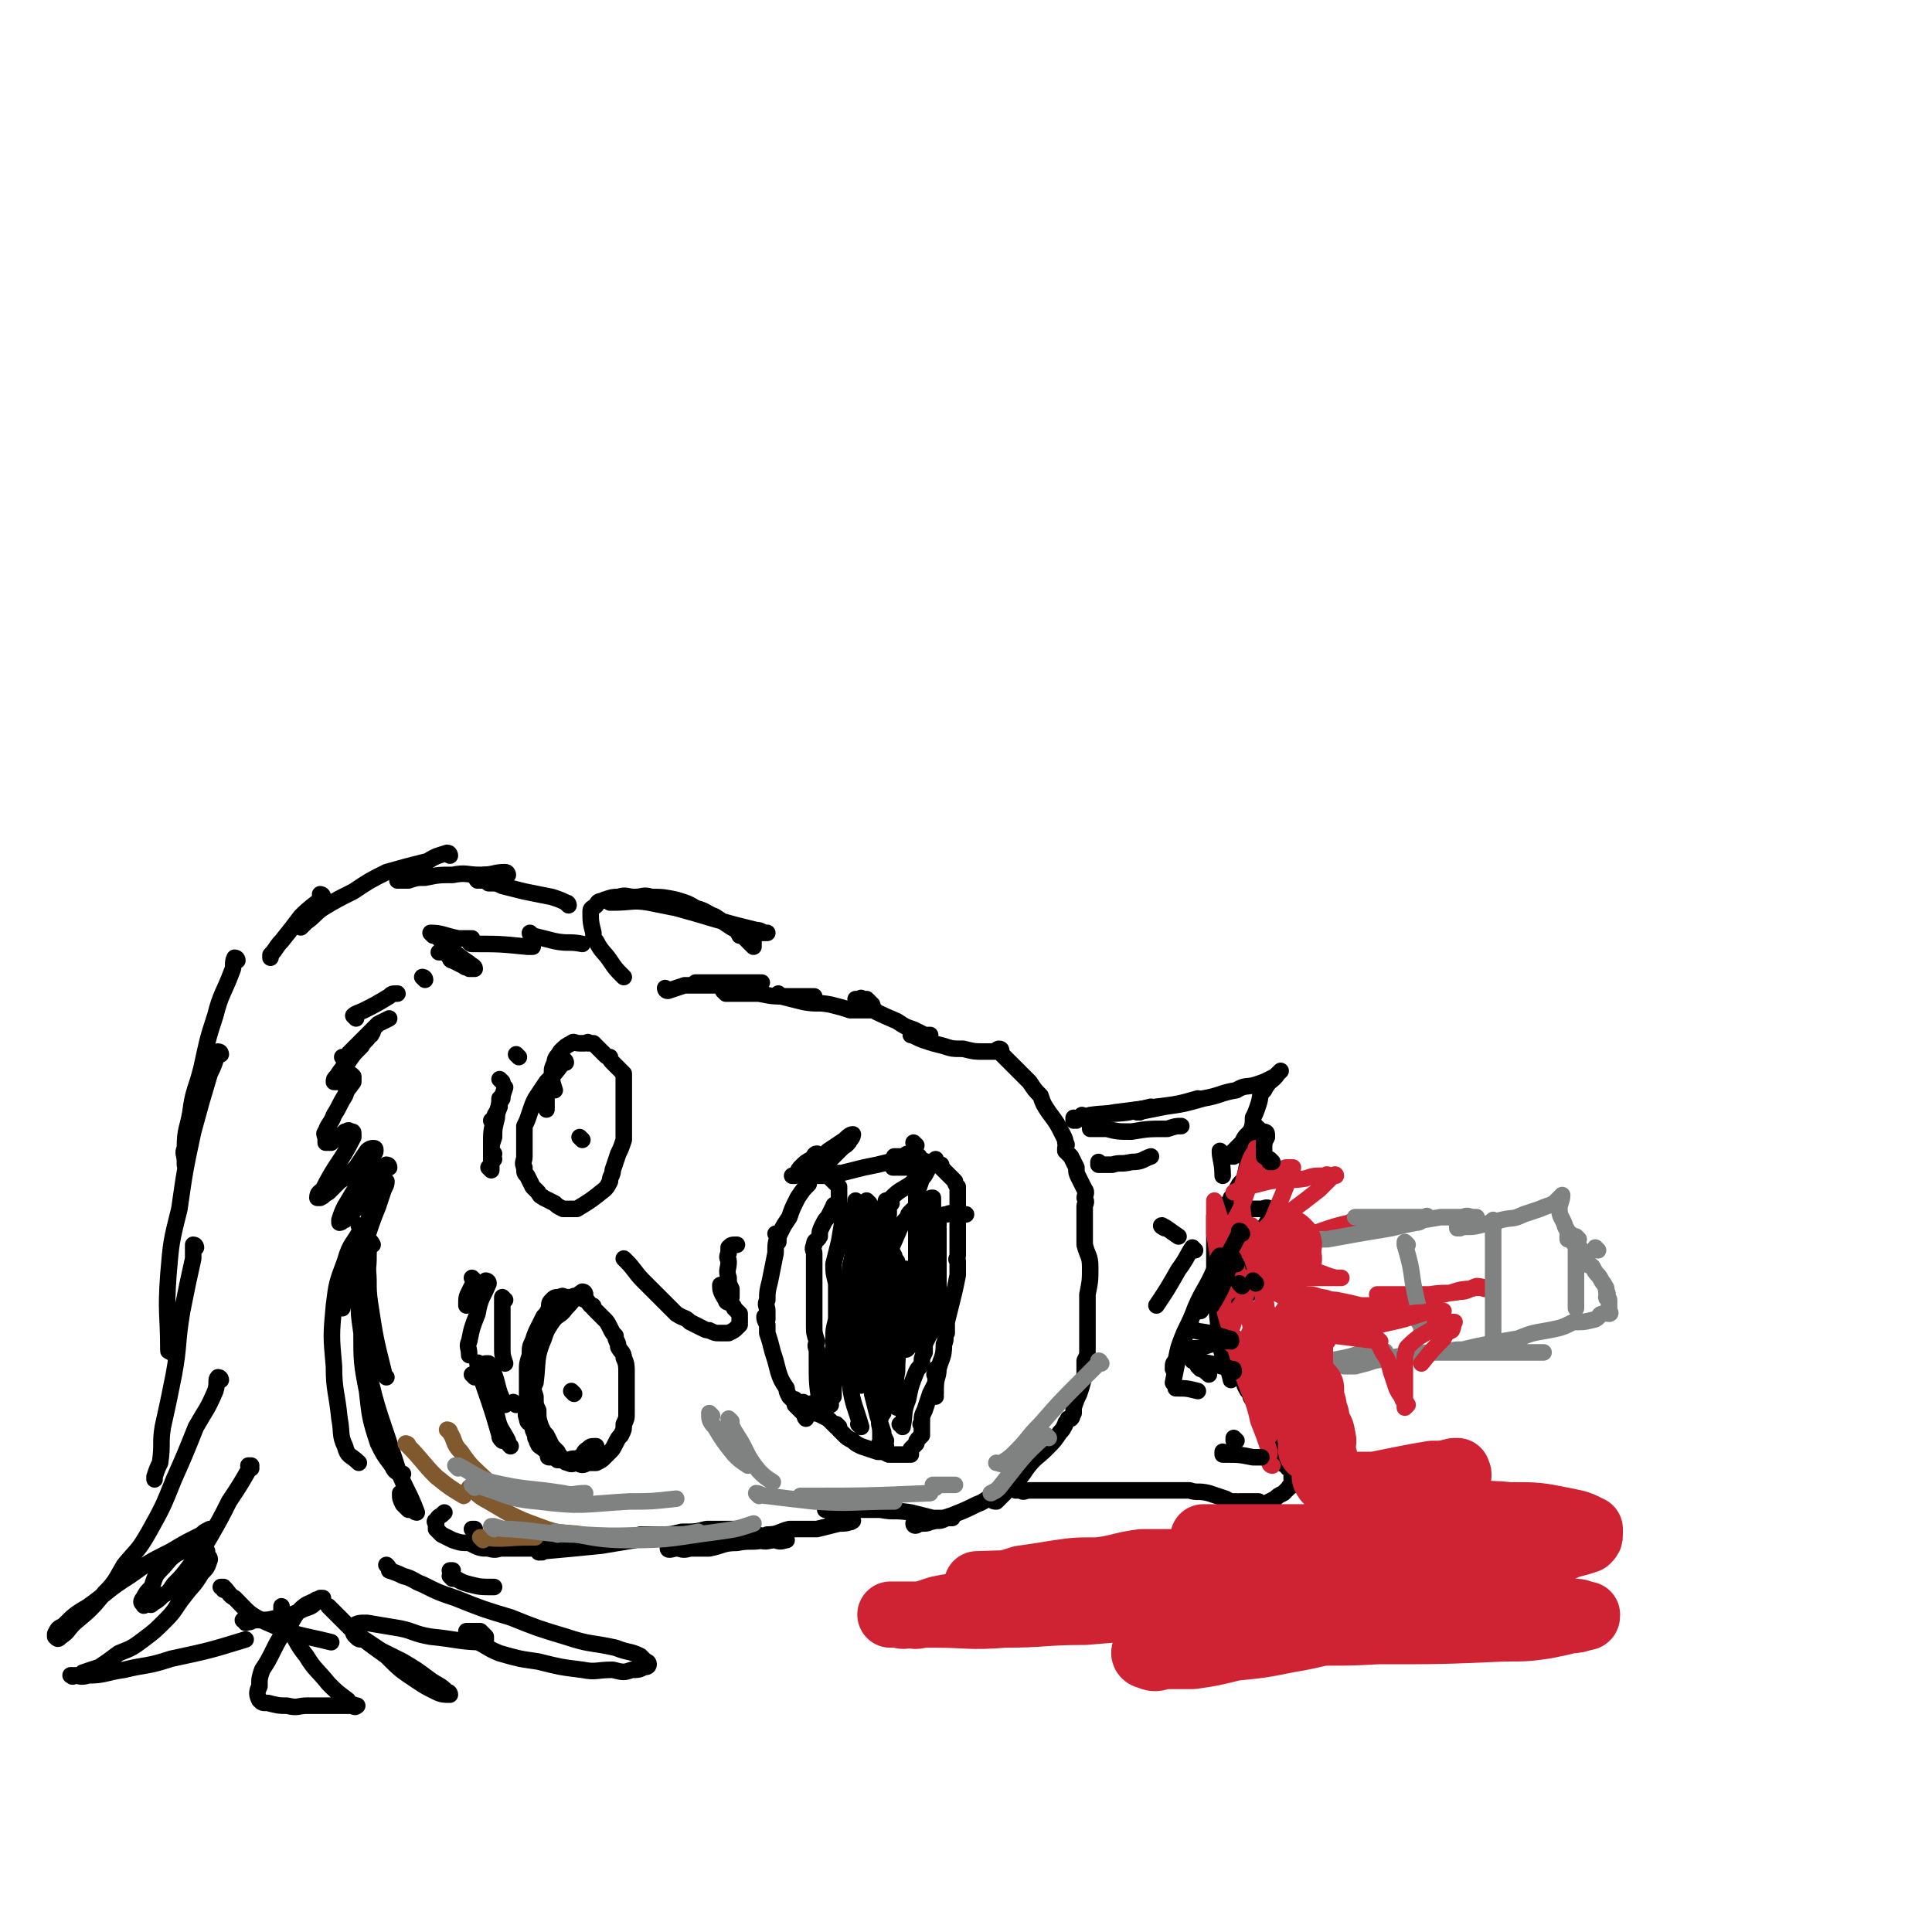 <svg viewBox='0 0 700 700' version='1.1' xmlns='http://www.w3.org/2000/svg' xmlns:xlink='http://www.w3.org/1999/xlink'><g fill='none' stroke='rgb(0,0,0)' stroke-width='6' stroke-linecap='round' stroke-linejoin='round'><path d='M172,464c0,0 -1,-1 -1,-1 0,0 0,0 1,1 0,0 0,0 0,0 -1,2 -1,2 -2,4 -1,2 -1,2 -1,5 '/><path d='M177,465c0,0 -1,-1 -1,-1 0,0 1,0 1,1 -2,5 -3,5 -4,11 -2,5 -2,5 -3,10 -1,2 0,2 0,5 '/><path d='M172,499c0,0 -1,-1 -1,-1 '/><path d='M177,495c0,0 -1,-1 -1,-1 0,1 0,2 1,5 '/><path d='M183,471c0,0 -1,-1 -1,-1 0,2 0,3 0,6 0,6 0,6 0,12 0,3 0,3 1,6 '/><path d='M178,501c0,0 -1,-2 -1,-1 1,5 1,7 3,13 1,5 2,5 4,9 0,1 0,1 1,2 '/><path d='M174,495c0,0 -1,-2 -1,-1 1,5 2,7 4,13 2,6 2,6 4,13 0,1 0,1 1,2 '/><path d='M178,495c0,0 -1,-1 -1,-1 1,2 2,3 3,7 1,4 1,4 3,8 '/><path d='M187,509c0,0 -1,-1 -1,-1 0,0 0,0 1,1 '/><path d='M178,424c0,0 -1,-1 -1,-1 0,0 1,1 1,1 0,-3 0,-3 0,-6 '/><path d='M179,420c0,0 -1,0 -1,-1 0,-2 0,-2 0,-4 0,-5 0,-5 1,-9 0,-3 1,-2 2,-5 '/><path d='M179,418c0,0 -1,0 -1,-1 0,-2 0,-2 1,-5 0,-3 0,-3 1,-7 0,-3 1,-3 1,-7 1,0 1,0 1,0 '/><path d='M179,407c0,0 -1,-1 -1,-1 0,0 1,1 1,1 1,-3 1,-4 2,-7 1,-3 1,-3 2,-6 '/><path d='M182,392c0,0 -1,-1 -1,-1 0,0 0,0 1,1 0,0 0,0 0,0 '/><path d='M188,383c0,0 -1,-1 -1,-1 0,0 0,0 1,1 0,0 0,0 0,0 '/><path d='M202,387c0,0 -1,-1 -1,-1 -1,1 0,2 -1,4 -1,2 -1,2 -2,5 0,3 0,3 0,5 0,1 0,1 0,2 '/><path d='M205,385c0,0 -1,-1 -1,-1 0,0 0,0 1,1 0,0 0,0 0,0 0,0 0,-1 -1,-1 0,0 0,1 0,1 -3,4 -3,4 -6,7 -2,3 -2,3 -4,6 -1,2 -1,2 -2,5 -1,3 -1,3 -2,5 0,3 0,3 0,6 0,2 0,2 0,5 0,2 -1,2 0,4 0,2 0,2 1,3 1,2 1,2 2,4 1,1 1,1 2,2 1,2 1,1 2,2 2,1 2,1 4,2 1,1 1,1 3,2 2,0 3,0 5,0 5,-3 5,-3 10,-7 1,-1 1,-1 2,-3 0,-2 1,-2 1,-4 1,-3 1,-3 2,-6 1,-2 1,-2 2,-5 0,-2 0,-2 0,-3 0,-2 0,-2 0,-5 0,-2 0,-2 0,-5 0,-2 0,-2 0,-5 0,-2 0,-2 0,-3 0,-2 0,-2 0,-3 -1,-1 -1,-1 -2,-2 -1,-1 -1,-1 -2,-2 -1,-1 -1,-1 -1,-2 -1,0 -1,0 -2,-1 -1,-1 -1,-1 -2,-2 -1,-1 -1,-1 -2,-2 0,0 -1,0 -2,0 0,-1 0,0 -1,0 -1,0 -1,0 -2,0 -2,0 -2,-1 -3,0 -2,1 -2,1 -4,3 -1,2 -2,2 -2,4 -1,2 -1,2 -1,4 0,3 0,3 1,6 '/><path d='M212,469c0,0 -1,-1 -1,-1 0,0 0,0 1,1 0,0 0,0 0,0 0,0 -1,-1 -1,-1 0,0 0,0 1,1 0,0 0,0 0,0 0,0 0,-1 -1,-1 -3,2 -3,3 -6,6 -2,3 -3,2 -5,5 -2,3 -2,3 -3,6 -3,7 -2,8 -3,16 -1,2 -1,2 0,5 0,3 0,3 1,5 0,3 0,3 1,6 1,2 1,2 2,3 1,2 1,2 2,4 1,1 1,1 2,2 0,1 1,1 1,2 2,1 1,2 3,2 1,1 2,0 3,0 2,1 2,1 4,0 2,0 2,0 3,0 2,-1 2,-1 3,-2 1,-1 1,-1 2,-2 1,-1 1,-1 2,-3 1,-2 1,-2 2,-3 1,-2 1,-2 1,-4 1,-2 1,-2 1,-4 0,-2 0,-2 0,-4 0,-3 0,-3 0,-6 0,-2 0,-2 0,-5 0,-2 0,-3 -1,-5 0,-2 -1,-2 -2,-4 0,-2 -1,-2 -1,-4 -1,-1 -1,-1 -2,-3 -1,-2 -1,-2 -2,-3 -1,-1 -1,-1 -2,-2 -1,-1 -1,-1 -2,-2 0,-1 0,-1 -1,-1 -1,-1 -1,-2 -2,-2 -2,-1 -2,-1 -4,-1 0,-1 0,0 -1,0 -1,0 -1,0 -2,0 -1,0 -1,-1 -2,0 -2,0 -2,0 -3,1 -1,1 -1,1 -1,3 -1,2 -1,2 -2,3 -1,2 -1,2 -2,4 -1,2 -1,2 -2,5 -1,2 -1,2 -1,5 -1,3 -1,3 -1,6 0,2 0,2 0,4 0,2 0,2 0,4 0,2 0,2 0,4 0,3 -1,3 0,5 0,2 1,1 2,3 0,2 1,2 1,4 1,1 0,1 1,2 0,1 1,1 2,2 1,1 1,0 2,1 0,1 -1,2 0,2 0,0 0,0 1,0 1,0 1,0 2,1 1,0 1,0 2,0 1,0 1,0 2,0 2,-1 2,0 4,-1 2,-1 1,-2 3,-3 1,-1 1,-1 3,-1 '/><path d='M208,505c0,0 -1,-1 -1,-1 0,0 0,0 1,1 0,0 0,0 0,0 0,0 -1,-1 -1,-1 0,0 0,0 1,1 0,0 0,0 0,0 0,0 -1,-1 -1,-1 0,0 0,0 1,1 0,0 0,0 0,0 0,0 -1,-1 -1,-1 0,0 0,0 1,1 0,0 0,0 0,0 0,0 -1,-1 -1,-1 0,0 0,0 1,1 0,0 0,0 0,0 '/><path d='M211,413c0,0 -1,-1 -1,-1 0,0 0,0 1,1 0,0 0,0 0,0 0,0 -1,-1 -1,-1 0,0 0,0 1,1 0,0 0,0 0,0 0,0 -1,-1 -1,-1 0,0 0,0 1,1 0,0 0,0 0,0 0,0 -1,-1 -1,-1 0,0 0,0 1,1 0,0 0,0 0,0 0,0 -1,-1 -1,-1 '/><path d='M227,457c0,0 -1,-1 -1,-1 0,0 0,0 1,1 0,0 0,0 0,0 3,3 3,4 6,7 6,6 6,6 12,12 3,2 3,1 5,3 2,1 2,1 4,2 2,1 2,1 3,1 2,1 2,1 4,1 2,0 2,0 3,0 2,-1 2,-1 3,-2 0,0 0,0 1,-1 0,-1 0,-1 0,-2 0,-1 0,-1 0,-2 -1,-1 -1,-1 -2,-2 0,-1 -1,-1 -1,-2 -1,0 -2,0 -2,-1 -2,-3 -2,-4 -2,-5 0,-1 0,0 0,0 1,1 1,1 2,2 1,1 1,1 2,2 0,0 0,0 0,0 0,-1 0,-1 0,-3 -1,-2 -1,-2 -1,-4 -1,-3 0,-3 0,-6 0,-1 -1,-1 0,-3 0,-1 0,-1 0,-2 1,-1 1,-1 3,-1 '/><path d='M293,429c0,0 -1,-1 -1,-1 0,0 1,0 1,1 -2,2 -2,2 -4,5 -2,4 -2,4 -3,7 -2,3 -2,3 -3,5 -1,2 -1,2 -1,4 '/><path d='M282,448c0,0 -1,-1 -1,-1 0,0 1,0 1,1 -1,2 -1,3 -1,6 -1,5 -1,5 -2,10 -1,4 -1,4 -1,7 -1,2 0,2 0,4 0,1 0,1 0,3 0,0 0,0 0,0 0,0 0,0 0,0 0,0 -1,-1 -1,-1 0,1 0,1 1,3 0,1 0,1 0,3 1,3 1,3 2,7 1,3 1,3 2,7 1,3 1,3 3,6 0,1 0,1 1,3 1,1 1,1 2,2 0,1 0,1 0,1 0,0 0,0 0,0 0,-1 0,-2 0,-2 0,0 0,0 0,1 0,0 0,1 0,1 1,1 1,1 2,2 1,1 1,1 2,2 0,0 0,1 0,1 -1,-1 0,-2 0,-3 -1,-1 -1,-1 -1,-2 -1,0 0,-1 0,-1 0,0 -1,0 0,1 0,0 0,0 1,1 1,1 1,1 3,2 1,0 1,0 3,1 2,1 2,1 3,2 1,1 1,1 2,2 0,0 0,0 1,0 0,0 0,0 0,0 0,0 -1,-1 -1,-1 0,0 1,1 1,2 1,1 1,1 2,2 1,1 1,1 3,2 1,1 1,1 3,2 3,1 3,1 6,2 2,0 2,0 4,1 2,0 2,0 5,0 1,0 1,0 2,0 0,0 1,0 1,0 0,-1 0,-1 0,-2 1,-1 1,-1 2,-2 0,-1 0,-1 1,-2 0,0 0,0 1,-1 0,-1 0,-1 0,-2 0,-1 0,-1 0,-2 0,0 -1,0 0,0 0,-3 0,-3 1,-5 1,-3 1,-3 2,-6 1,-2 1,-2 2,-4 0,-1 0,-1 0,-3 -1,0 0,0 0,-1 0,-1 0,-1 0,-1 0,1 0,1 0,3 0,2 0,2 0,4 0,1 0,1 0,2 0,1 -1,1 0,1 0,-1 -1,-2 0,-3 0,-4 1,-4 1,-7 1,-4 2,-4 2,-9 1,-2 0,-2 1,-5 0,-1 0,-1 0,-2 0,-1 0,-1 0,-2 0,0 0,0 0,1 0,0 0,0 0,0 0,1 0,1 0,2 0,1 0,2 0,2 0,0 -1,-1 0,-1 0,-2 0,-2 0,-3 1,-4 1,-4 2,-8 1,-4 1,-4 2,-9 0,-2 0,-2 0,-5 -1,-1 0,-1 0,-2 0,-1 0,-1 0,-2 0,-1 0,-1 0,-2 0,0 0,0 0,-1 0,-1 0,-1 0,-2 0,-1 0,-1 0,-2 0,-1 0,-1 0,-2 0,-1 0,-1 0,-2 0,-2 0,-2 0,-4 0,-2 0,-2 0,-4 0,-1 0,-1 0,-3 0,-1 0,-1 0,-1 -1,-1 -1,-2 -1,-2 -2,-2 -2,-2 -4,-4 -1,-1 -1,-1 -2,-2 -2,-1 -2,-1 -4,-1 -3,-1 -3,-1 -6,0 -4,0 -4,0 -8,0 -4,1 -4,1 -9,2 -4,1 -4,1 -8,2 -2,0 -2,0 -4,1 -1,0 -2,0 -3,0 -1,0 -1,0 -2,0 0,-1 0,-2 1,-3 1,-2 2,-1 4,-3 2,-2 2,-2 4,-4 1,-1 2,-1 3,-3 1,-1 1,-2 1,-2 -1,0 -2,1 -3,2 -3,2 -3,2 -6,4 -2,2 -2,2 -5,4 -2,1 -2,1 -4,3 0,0 -1,1 -1,1 0,0 -1,-1 0,-1 0,-1 0,-1 1,-2 2,-1 2,-1 4,-3 1,0 0,0 1,-1 0,0 0,0 0,0 -1,0 -1,1 -2,2 -2,1 -2,1 -4,3 -1,1 -1,2 -2,3 -1,0 -1,0 -1,0 '/><path d='M242,359c0,0 -1,-1 -1,-1 0,0 0,0 1,1 0,0 0,0 0,0 0,0 -1,-1 -1,-1 0,0 0,1 1,1 3,-1 3,-1 6,-2 3,0 3,0 6,0 2,0 2,0 4,0 0,0 0,0 1,0 0,0 0,0 0,0 -1,-1 -1,-1 -2,-1 -1,0 -1,0 -2,0 -1,0 -1,0 -1,0 -1,0 -1,0 -2,0 0,0 0,0 0,0 0,0 0,0 0,0 2,0 2,0 5,0 4,0 4,0 7,0 3,0 3,0 7,0 2,0 2,0 5,0 '/><path d='M263,360c0,0 -1,-1 -1,-1 0,0 0,0 1,1 0,0 0,0 0,0 6,0 6,0 12,0 5,1 5,1 11,1 3,0 3,0 6,0 1,0 1,0 3,0 '/><path d='M283,361c0,0 -1,-1 -1,-1 0,0 0,1 1,1 4,1 4,1 8,2 5,1 5,0 10,1 4,1 4,1 7,2 3,0 3,0 6,0 1,0 1,0 3,0 0,0 0,0 0,0 -1,-1 -1,-1 -1,-2 -1,-1 -1,-1 -2,-2 -1,0 -1,0 -2,0 0,-1 0,0 -1,0 -1,0 -1,0 -1,0 0,0 0,0 0,0 0,0 0,0 1,1 7,4 7,4 14,7 3,2 3,2 6,3 2,1 2,1 4,2 1,0 2,0 2,0 0,0 -1,0 -2,0 -1,0 -1,0 -2,0 -1,0 -1,0 -2,0 0,0 -1,-1 -1,0 1,0 2,1 5,2 3,1 3,1 7,2 3,1 3,1 7,1 4,1 4,1 8,1 2,0 2,0 4,0 1,0 1,0 1,0 0,0 0,0 0,0 1,0 1,-1 0,-1 0,0 -1,0 -1,1 0,0 0,0 0,0 0,0 0,0 0,0 1,0 1,0 2,1 1,1 1,1 3,3 2,2 2,2 4,4 1,1 1,1 3,3 2,3 2,3 4,5 1,3 1,3 3,6 3,4 3,4 5,8 1,2 1,2 1,3 1,1 0,1 0,2 0,0 0,0 0,0 0,0 0,0 0,1 1,1 1,1 2,2 1,2 1,2 2,4 0,2 0,2 1,4 1,2 1,2 2,4 1,1 0,2 0,3 1,2 0,2 0,3 0,1 0,1 0,1 0,1 0,1 0,2 0,0 0,0 0,0 0,0 0,0 0,1 0,2 0,2 0,4 0,3 0,3 0,6 1,4 2,4 2,8 0,5 0,5 -1,10 0,4 0,4 0,8 0,3 0,3 0,6 0,2 0,2 0,4 0,1 0,2 0,3 0,0 0,-1 0,0 0,1 0,1 -1,3 0,3 0,3 0,5 -1,4 -1,4 -2,7 -1,2 -1,2 -2,5 0,1 0,1 0,2 -1,1 0,1 -1,2 0,0 0,0 -1,0 0,1 -1,1 -1,2 -1,2 -1,2 -2,3 -2,3 -2,3 -5,6 -3,3 -4,3 -7,7 -2,3 -2,3 -5,6 -2,2 -2,2 -4,4 -1,1 -1,1 -2,2 -1,0 -1,0 -2,-1 0,0 0,1 0,0 1,0 1,0 1,0 1,-1 1,-1 2,-2 1,0 1,0 2,0 0,0 0,0 -1,0 0,0 0,0 0,0 -1,1 -2,1 -3,1 -3,1 -3,2 -6,3 -4,2 -4,2 -9,4 -3,1 -3,1 -7,2 -2,1 -2,1 -5,1 -1,1 -2,1 -2,0 2,0 4,0 8,-1 2,0 2,0 4,-1 1,0 1,0 2,0 0,0 0,0 0,0 -4,0 -4,0 -7,0 -4,-1 -4,-1 -8,-2 -6,-1 -6,0 -11,-1 -4,0 -4,0 -9,0 -3,0 -3,0 -5,0 -2,0 -2,0 -4,0 -1,0 -1,0 -2,0 0,0 0,0 1,0 1,1 1,1 2,2 2,1 2,1 4,2 1,0 1,0 2,0 0,1 1,0 1,0 -2,1 -3,1 -5,1 -4,1 -4,1 -8,2 -5,0 -5,0 -10,0 -4,1 -4,2 -8,2 -2,1 -2,0 -5,0 -1,0 -1,0 -3,0 -1,0 -1,0 -2,0 0,0 1,0 2,0 2,1 2,2 5,2 3,1 3,0 6,0 2,1 3,0 4,0 0,0 -1,0 -1,0 -3,0 -3,0 -7,0 -5,1 -5,0 -10,1 -5,0 -5,1 -10,2 -4,0 -4,0 -7,0 -3,1 -3,0 -5,0 -1,0 -3,1 -3,0 0,0 1,0 3,-1 6,-1 6,0 11,-1 5,-1 5,-1 9,-2 3,-1 3,-1 6,-2 0,0 0,0 0,-1 -3,0 -3,0 -6,0 -4,0 -4,0 -9,0 -4,1 -4,1 -9,1 -4,1 -4,1 -8,1 -2,1 -2,0 -5,0 -1,0 -1,0 -2,0 0,0 0,0 0,0 0,0 0,0 1,0 2,0 2,0 3,0 2,0 2,0 4,0 1,0 1,0 2,0 0,0 0,0 0,0 -2,0 -2,0 -3,0 -5,1 -5,1 -9,2 -6,1 -6,1 -12,2 -10,1 -10,1 -21,2 -1,1 -1,0 -2,0 0,0 0,0 0,0 0,0 0,1 1,0 1,0 1,0 3,-1 0,0 0,0 1,0 1,0 1,0 1,0 0,0 -1,0 -1,0 -2,0 -2,0 -4,0 -3,0 -3,0 -6,0 -3,0 -3,0 -5,0 -2,0 -2,0 -4,0 -1,0 -1,0 -1,0 -1,0 -2,0 -2,0 0,0 1,0 1,0 2,0 2,0 3,0 1,0 1,0 2,0 1,0 1,0 1,0 0,0 0,0 -1,0 -1,0 -1,0 -2,0 -2,0 -2,1 -5,0 -3,0 -3,0 -7,-2 -3,0 -3,0 -6,-1 -2,-1 -2,-1 -4,-2 -1,-1 -1,-1 -2,-2 0,-1 0,-1 0,-2 0,0 -1,-1 0,-1 1,-2 1,-1 3,-3 '/><path d='M172,555c0,0 -1,-1 -1,-1 0,0 0,0 1,0 0,0 0,0 0,0 0,1 -1,0 -1,0 0,0 0,0 1,0 '/><path d='M133,458c0,0 -1,-1 -1,-1 0,0 1,0 1,1 1,7 0,7 1,14 2,13 2,13 5,25 0,1 0,1 1,2 '/><path d='M135,451c0,0 -1,-2 -1,-1 -1,5 0,6 -1,11 -1,8 -1,8 -1,15 0,8 0,8 1,16 1,10 1,10 2,19 1,6 1,6 3,11 1,3 1,3 3,6 0,1 0,1 1,2 0,0 1,0 1,0 '/><path d='M132,474c0,0 -1,-1 -1,-1 0,2 1,3 1,5 1,8 -1,8 1,17 4,18 5,18 11,37 3,8 4,8 7,16 0,0 -1,0 -1,-1 -1,0 -1,0 -2,0 -1,-1 -1,-1 -2,-2 -1,-2 -1,-2 -1,-4 '/><path d='M131,466c0,0 -1,-1 -1,-1 0,1 0,2 0,4 0,7 0,7 1,14 0,10 0,11 2,21 1,9 1,10 4,19 2,4 2,4 5,8 1,2 1,2 3,3 0,1 0,0 1,0 '/><path d='M131,445c0,0 -1,-1 -1,-1 0,0 1,0 1,1 -3,6 -4,5 -6,12 -3,8 -3,8 -4,16 -1,11 -1,11 0,22 0,9 1,9 2,19 1,5 0,6 2,10 1,4 2,3 5,6 '/><path d='M141,423c0,0 0,-1 -1,-1 -2,4 -2,5 -4,10 -5,19 -4,20 -10,39 -1,1 -1,1 -2,2 0,0 0,1 0,1 0,-2 0,-2 0,-3 2,-5 2,-5 3,-10 3,-7 3,-6 6,-13 2,-6 2,-6 4,-11 1,-3 1,-3 2,-6 1,-2 1,-2 1,-3 0,0 -1,0 -1,0 -1,0 -2,0 -3,0 -2,2 -1,3 -3,5 -3,3 -3,3 -5,6 -2,1 -2,1 -3,3 -1,0 -1,1 -2,1 0,0 0,-1 0,-1 1,-3 1,-3 2,-5 3,-5 3,-5 6,-10 2,-4 2,-4 4,-7 0,-2 1,-2 1,-3 0,-1 0,-1 -1,-1 0,0 -1,0 -2,1 -2,3 -2,3 -4,6 -3,3 -3,3 -6,5 -2,2 -2,2 -4,4 -2,1 -1,1 -3,2 0,0 -1,0 -1,0 0,-2 1,-2 2,-3 5,-10 6,-9 11,-19 0,0 0,-1 0,-1 0,-1 0,-1 -1,-1 -1,-1 -1,0 -2,0 -1,1 -1,1 -3,2 -1,1 -1,1 -2,2 -1,0 -1,0 -2,0 0,-1 0,-1 0,-1 0,-2 -1,-2 0,-3 1,-3 2,-3 3,-6 2,-3 2,-4 4,-7 1,-3 1,-2 3,-5 0,-1 0,-1 0,-2 0,0 0,0 0,0 -1,-1 -1,-1 -1,0 -1,0 -1,0 -2,0 -1,1 -1,1 -2,2 -1,0 -1,0 -2,0 0,0 0,0 0,0 0,-1 0,-1 1,-2 2,-3 2,-3 4,-5 2,-3 2,-3 5,-6 1,-2 2,-2 3,-4 1,0 0,0 1,-1 0,0 0,0 0,0 '/><path d='M125,384c0,0 -1,-1 -1,-1 0,0 1,0 1,1 0,0 0,0 0,0 1,-2 1,-2 2,-3 5,-5 5,-5 10,-10 2,-1 2,-1 4,-2 '/><path d='M129,369c0,0 -1,-1 -1,-1 1,-1 2,-1 4,-2 4,-2 4,-2 9,-5 1,-1 1,-1 3,-1 '/><path d='M154,355c0,0 -1,-1 -1,-1 0,0 1,0 1,1 0,0 0,0 0,0 '/><path d='M157,339c0,0 -1,-1 -1,-1 4,0 5,1 10,2 2,0 2,0 4,0 1,0 1,0 1,0 0,0 -1,0 -2,0 -1,0 -1,0 -3,0 -2,0 -2,0 -3,0 -1,0 -1,0 -2,0 -1,0 -1,0 -2,0 0,0 0,0 0,0 5,4 5,5 11,9 1,1 2,1 2,2 0,0 -1,0 -2,0 -1,-1 -1,0 -2,-1 -2,-1 -2,-1 -4,-2 -1,0 -1,-1 -1,-1 -1,-1 -1,-2 -2,-2 -1,-1 -1,0 -2,0 0,0 1,0 1,0 '/><path d='M171,342c0,0 -1,-1 -1,-1 0,0 0,1 1,1 10,0 10,0 20,1 1,0 1,0 2,0 '/><path d='M193,339c0,0 -1,-1 -1,-1 0,0 0,1 1,1 4,1 4,1 8,2 5,1 5,0 10,1 '/><path d='M226,354c0,0 -1,-1 -1,-1 0,0 0,0 1,1 0,0 0,0 0,0 -3,-3 -3,-3 -5,-6 -2,-3 -3,-3 -5,-7 -1,-1 -1,-1 -1,-3 -1,-4 -1,-4 -1,-8 0,-1 1,-1 2,-2 1,-2 1,-1 3,-2 3,-1 3,-1 5,-1 3,-1 3,0 6,0 3,0 3,-1 6,0 4,0 4,0 9,1 3,1 4,1 7,3 4,1 4,2 7,3 3,2 3,2 6,4 2,1 2,1 3,3 1,0 1,0 2,1 1,1 1,1 2,2 1,1 1,1 1,1 0,-1 0,-1 0,-3 0,-1 0,-1 0,-2 0,0 -1,-1 0,-1 0,0 0,1 1,1 0,0 0,0 1,0 1,0 1,0 2,0 1,0 1,0 1,0 0,0 0,0 0,0 -1,0 -1,0 -1,0 -2,-1 -2,-1 -3,-1 -4,-1 -4,-1 -8,-2 -11,-3 -10,-3 -21,-6 -5,-1 -5,-1 -10,-2 -6,-1 -6,0 -13,0 0,0 0,0 -1,0 '/><path d='M206,328c0,0 -1,-1 -1,-1 0,0 0,0 1,1 0,0 0,0 0,0 0,0 0,-1 -1,-1 -2,-1 -2,-1 -5,-2 -5,-1 -5,-1 -10,-2 -4,-1 -4,-1 -8,-2 -2,-1 -2,-1 -5,-1 -1,-1 -1,-1 -3,-1 0,-1 -1,0 -1,0 -1,-1 0,-1 1,-1 1,-1 1,-1 2,-1 '/><path d='M184,317c0,0 0,-1 -1,-1 -4,0 -4,1 -9,1 -5,0 -5,-1 -10,0 -5,0 -5,0 -10,1 -3,0 -3,0 -6,1 -2,0 -2,0 -4,0 0,0 0,0 0,0 '/><path d='M163,310c0,0 0,-1 -1,-1 -3,1 -4,1 -7,3 -8,2 -8,2 -15,4 -6,3 -6,3 -12,7 -6,3 -6,3 -11,6 -3,2 -3,3 -6,5 -1,1 -1,1 -2,2 '/><path d='M117,325c0,0 -1,-1 -1,-1 0,0 1,0 1,1 -3,3 -4,3 -8,7 -3,4 -3,4 -7,9 -2,2 -2,3 -4,5 0,1 0,1 0,1 '/><path d='M86,348c0,0 0,-1 -1,-1 -1,2 0,3 -1,5 -3,8 -4,8 -6,16 -3,9 -3,10 -5,19 -2,8 -3,8 -4,16 -1,6 -2,6 -2,13 -1,2 0,2 0,5 0,0 0,0 0,1 '/><path d='M80,382c0,0 0,-1 -1,-1 -1,3 -1,4 -3,8 -3,10 -3,10 -6,21 -3,14 -3,14 -5,28 -3,12 -3,12 -4,24 -1,14 0,14 0,27 0,1 0,0 1,1 '/><path d='M71,452c0,0 0,-1 -1,-1 0,1 0,2 0,5 -2,9 -2,9 -4,19 -2,12 -1,12 -3,23 -2,10 -2,10 -4,19 -1,6 0,6 -1,13 -1,2 -1,2 -2,5 0,1 0,1 0,1 '/><path d='M80,500c0,0 0,-1 -1,-1 -1,1 0,2 -1,5 -3,7 -3,6 -7,13 -4,10 -4,10 -8,19 -4,10 -4,10 -9,19 -4,7 -4,6 -9,12 -3,5 -3,6 -7,10 -5,6 -5,6 -11,11 -3,3 -2,3 -5,5 -1,1 -1,1 -2,0 0,0 0,0 0,-1 1,-2 1,-2 3,-3 4,-4 4,-4 9,-7 7,-5 7,-6 15,-11 7,-5 7,-5 15,-9 5,-3 5,-3 11,-6 1,-1 1,-1 3,-2 '/><path d='M91,532c0,0 0,-1 -1,-1 0,0 1,0 1,0 -4,7 -4,7 -8,13 -3,6 -3,6 -7,13 -3,5 -3,5 -7,10 -3,4 -3,4 -6,7 -2,3 -2,3 -4,4 -2,2 -2,2 -4,3 0,1 -1,0 -2,0 -1,1 -1,1 -1,0 -1,0 -1,-1 0,-2 1,-2 1,-2 3,-4 1,-3 1,-4 3,-6 3,-3 3,-4 6,-6 4,-2 5,-2 9,-3 1,0 1,1 2,2 0,2 1,2 1,3 -1,3 -1,3 -3,5 -3,5 -3,4 -6,8 -4,5 -3,5 -7,9 -4,4 -4,4 -8,7 -4,3 -4,3 -9,5 -4,3 -4,3 -7,5 -3,1 -3,1 -6,2 -1,1 -1,1 -3,1 -1,1 -1,0 -1,0 -1,0 0,0 0,0 3,0 3,1 6,0 6,0 6,-1 13,-2 8,-2 8,-1 17,-4 14,-3 14,-3 27,-7 '/><path d='M81,576c0,0 0,-1 -1,-1 0,0 1,0 1,0 0,0 0,0 0,0 2,2 2,3 4,4 5,5 5,6 12,9 11,5 11,4 23,7 '/><path d='M89,588c0,0 0,-1 -1,-1 0,0 1,0 1,0 1,1 1,1 3,0 5,0 5,0 9,-1 5,-1 5,-1 9,-3 3,-1 3,-1 5,-3 1,0 1,0 2,-1 0,0 -1,0 -1,0 -1,1 -1,0 -2,1 -2,1 -3,1 -5,3 -3,3 -2,3 -5,7 -3,4 -3,4 -5,8 -2,4 -2,4 -4,7 -1,3 -1,3 -1,6 -1,2 -1,3 0,5 1,1 1,1 3,1 4,1 4,1 7,1 4,1 4,0 7,0 5,0 5,0 9,0 4,0 4,0 7,0 1,0 2,1 2,0 1,0 0,0 0,0 -2,-1 -2,0 -3,-2 -4,-3 -4,-3 -7,-6 -4,-5 -5,-5 -8,-10 -4,-5 -3,-5 -6,-9 -1,-2 -1,-2 -2,-5 -1,-1 -1,-2 -1,-3 0,0 0,0 0,-1 '/><path d='M120,583c0,0 -1,-1 -1,-1 3,3 4,4 8,8 6,5 6,5 13,10 5,5 5,5 11,9 3,2 3,2 7,4 2,1 3,1 5,1 0,0 0,-1 -1,-1 -3,-3 -3,-2 -7,-5 -4,-3 -4,-3 -9,-6 -4,-2 -4,-2 -8,-4 -3,-2 -3,-2 -6,-4 -2,0 -2,0 -3,-1 -1,-1 -1,-1 -1,-2 0,-1 -1,-2 0,-2 2,-1 2,-1 5,-1 6,1 6,1 12,2 5,1 5,2 11,3 10,1 11,2 20,2 0,0 0,-2 0,-2 -1,-1 -1,-1 -2,-2 0,0 -1,0 -1,0 -1,0 -1,0 -2,0 -1,0 -1,0 -2,0 0,1 0,1 0,1 1,1 1,1 2,2 5,2 5,3 10,5 7,2 7,2 14,3 8,2 8,2 16,3 5,1 5,0 11,0 4,1 4,1 7,0 2,0 3,0 4,-1 1,0 2,0 2,-1 0,-1 -1,-1 -1,-1 -1,-1 -1,-1 -2,-2 -4,-2 -4,-1 -9,-3 -9,-2 -9,-1 -18,-4 -10,-3 -10,-3 -20,-7 -10,-3 -10,-3 -20,-7 -6,-2 -6,-2 -12,-5 -3,-1 -3,-2 -7,-3 -2,-1 -2,-1 -5,-2 0,-1 0,-1 -1,-2 '/><path d='M164,570c0,0 -1,-1 -1,-1 0,0 1,0 1,0 0,0 0,0 0,0 '/><path d='M164,572c0,0 -1,-1 -1,-1 3,1 3,2 7,3 4,1 4,1 9,1 '/><path d='M306,439c0,0 -1,-1 -1,-1 0,0 1,0 1,1 -1,5 -1,5 -2,11 -1,4 -1,4 -2,8 0,3 0,3 1,7 0,3 0,3 0,6 0,4 0,4 0,7 -1,4 -1,4 -1,7 0,3 0,3 0,6 -1,3 0,3 0,5 0,2 0,2 0,4 0,2 0,2 0,3 0,2 0,2 0,3 -1,1 -1,1 -1,2 -1,0 0,1 0,1 -1,0 -1,0 -2,0 0,-1 0,0 -1,0 -1,0 -1,0 -2,0 0,0 0,0 -1,0 -1,0 -1,-1 -2,0 -1,0 -1,0 -2,1 0,0 0,0 1,1 0,0 0,0 0,0 0,1 -1,1 0,1 0,0 1,0 2,0 0,-1 0,0 1,0 1,0 1,0 1,0 1,-1 0,-1 1,-2 0,-1 0,-1 0,-2 -1,-7 -1,-7 -1,-15 0,-2 0,-2 0,-4 -1,-2 0,-2 0,-3 -1,-3 -1,-3 -1,-6 0,-2 0,-2 0,-5 0,-3 0,-3 0,-5 0,-3 0,-3 0,-6 0,-1 0,-1 0,-3 0,-2 0,-2 0,-4 0,-1 0,-1 0,-3 0,-1 -1,-1 0,-3 0,-2 1,-1 2,-3 0,-2 0,-2 1,-4 1,-2 1,-2 2,-3 1,-2 1,-2 2,-4 0,-1 1,0 2,-1 0,-2 0,-2 0,-4 0,-1 0,-1 0,-2 -1,-1 -1,-1 -2,-2 0,0 0,0 -1,-1 -2,-2 -2,-2 -4,-4 '/><path d='M327,517c0,0 -1,-1 -1,-1 0,0 0,0 1,1 0,0 0,0 0,0 1,-5 0,-5 2,-10 1,-5 1,-5 3,-10 1,-2 1,-1 2,-3 0,-2 0,-2 1,-4 0,-2 0,-2 0,-3 1,-2 1,-2 2,-4 0,-2 0,-2 1,-4 0,-3 0,-3 1,-5 0,-2 0,-2 1,-5 0,-1 0,-1 0,-3 0,-2 0,-2 0,-4 0,-1 0,-1 0,-3 0,-5 0,-5 0,-10 0,-1 0,-1 0,-2 0,-1 0,-1 0,-2 0,-1 -1,-1 0,-1 0,-1 0,-1 0,-2 1,-1 1,-2 3,-2 2,-1 2,0 4,0 1,-1 1,0 3,0 '/><path d='M324,455c0,0 -1,-2 -1,-1 -2,8 -1,9 -2,17 -1,8 -1,8 -1,16 -1,5 0,5 0,10 0,3 -1,3 0,6 0,0 0,0 1,0 '/><path d='M325,457c0,0 -1,-1 -1,-1 -1,3 -1,4 -1,9 -1,18 0,18 0,36 0,1 0,1 0,3 0,0 0,0 0,0 '/><path d='M315,436c0,0 -1,-1 -1,-1 -1,2 0,3 -1,6 -1,9 -1,9 -1,19 -1,9 -1,9 -1,18 0,7 0,7 1,14 0,4 0,4 1,8 0,0 -1,0 0,1 0,0 0,0 1,0 '/><path d='M314,446c0,0 -1,-2 -1,-1 -1,13 -1,14 0,27 0,15 0,16 2,30 1,1 2,0 3,1 '/><path d='M323,436c0,0 -1,-1 -1,-1 0,1 0,2 0,5 -2,9 -2,9 -3,19 -1,12 -1,12 -1,24 -1,9 -1,9 0,18 0,4 0,4 1,8 0,2 -1,3 0,4 0,0 0,-1 1,-1 '/><path d='M329,461c0,0 -1,-2 -1,-1 -1,9 -1,10 -2,20 0,9 -1,9 -1,17 -1,5 0,5 0,10 0,1 0,1 0,3 '/><path d='M322,506c0,0 -1,-1 -1,-1 0,0 0,0 1,1 0,0 0,0 0,0 -1,1 -1,1 -2,3 -1,2 -1,2 -1,5 -1,2 0,2 0,5 0,2 0,2 0,3 0,1 -1,1 0,2 0,0 0,0 1,0 1,0 1,0 1,0 0,0 0,0 0,0 -1,-1 0,-1 0,-2 -1,-2 -1,-2 -1,-3 -1,-3 -1,-3 -2,-6 -1,-4 -1,-4 -2,-8 0,-4 -1,-4 -1,-8 -1,-4 0,-4 0,-7 0,-3 0,-3 0,-6 0,-4 -1,-4 0,-8 0,-4 -1,-4 1,-8 4,-11 5,-11 10,-23 1,-2 1,-2 3,-4 0,-1 0,-1 1,-2 1,-1 2,-2 2,-1 2,13 2,15 1,30 0,6 0,6 -1,12 -1,3 -1,3 -2,7 -1,1 -1,2 -2,2 0,0 0,-1 1,-2 0,-3 0,-3 0,-6 2,-8 2,-8 4,-15 2,-9 2,-9 3,-18 1,-5 1,-5 2,-9 0,-2 0,-2 0,-4 -1,-1 -1,-1 0,-1 0,0 0,0 0,0 0,5 0,5 1,10 0,9 0,9 0,18 -1,7 -1,7 -2,14 -1,3 0,4 -1,7 -1,3 -2,4 -3,4 -1,1 0,-1 0,-2 -1,-5 -1,-5 -1,-10 -1,-8 0,-8 0,-15 0,-6 0,-6 0,-13 0,-4 -1,-4 0,-9 0,-3 0,-3 0,-5 1,-3 1,-3 2,-6 1,-1 1,-1 2,-3 1,-2 1,-2 3,-4 '/><path d='M327,422c0,0 -1,-1 -1,-1 0,0 0,1 1,1 4,0 5,0 10,0 2,0 2,0 4,0 '/><path d='M333,419c0,0 -1,-1 -1,-1 0,0 0,0 1,1 0,0 0,0 0,0 '/><path d='M332,415c0,0 -1,-1 -1,-1 '/><path d='M322,436c0,0 -1,-1 -1,-1 0,0 1,0 1,1 -1,2 -2,2 -3,5 -2,7 -2,7 -3,13 -1,8 0,8 1,16 1,7 2,7 3,14 1,0 0,0 1,1 '/><path d='M312,517c0,0 -1,-1 -1,-1 0,0 1,1 1,1 -2,-7 -3,-8 -4,-15 -1,-6 -1,-6 -2,-12 0,-6 -1,-6 0,-11 0,-6 0,-6 1,-11 0,-5 1,-5 1,-9 1,-4 1,-4 1,-7 0,-3 0,-3 1,-5 0,-2 0,-2 0,-3 0,-2 0,-2 0,-3 0,-1 0,-1 0,-2 0,-1 0,-1 0,-2 0,-1 0,-1 0,-2 0,0 0,0 0,1 -1,3 -1,3 -1,7 0,7 0,7 0,15 -1,8 -1,8 0,17 0,6 1,6 2,13 0,3 0,3 1,7 0,3 0,4 0,7 0,0 0,-1 0,-1 0,-3 0,-3 0,-7 0,-6 0,-6 0,-13 0,-6 0,-6 0,-12 0,-3 0,-3 0,-7 0,-3 -1,-3 0,-6 0,-3 -1,-3 0,-6 1,-2 1,-2 2,-4 1,-3 2,-3 4,-5 2,-4 2,-4 5,-7 3,-3 4,-3 7,-5 2,-2 2,-2 4,-4 1,-1 0,-1 1,-2 0,0 0,-1 0,-1 -1,0 -1,0 -2,1 -1,0 -1,0 -2,0 -3,0 -3,0 -5,0 -1,0 -1,0 -2,0 0,0 -1,0 0,0 0,0 0,0 1,0 1,-1 1,-1 2,-2 0,-1 0,-1 1,-2 1,-1 1,-1 1,-1 0,0 -1,0 -1,1 -1,0 -1,0 -2,0 -1,0 -1,0 -2,0 '/><path d='M399,422c0,0 -1,-1 -1,-1 0,0 0,1 0,1 2,0 3,0 5,0 3,-1 3,0 7,-1 4,0 4,-1 7,-2 '/><path d='M396,409c0,0 -1,-1 -1,-1 0,0 0,0 0,1 0,0 0,0 0,0 3,0 3,0 6,0 4,1 4,1 9,1 6,-1 6,-1 13,-1 3,-1 3,-1 5,-1 '/><path d='M390,406c0,0 -1,-1 -1,-1 0,0 0,0 0,1 0,0 0,0 0,0 3,-1 3,-1 6,-2 7,-1 7,0 14,-1 4,-1 4,-1 8,-2 '/><path d='M393,405c0,0 -1,-1 -1,-1 0,0 0,0 0,1 0,0 0,0 0,0 6,-1 6,-1 12,-2 8,-1 8,-1 15,-2 8,-1 8,-1 15,-3 '/><path d='M413,403c0,0 -1,-1 -1,-1 0,0 0,1 0,1 5,-1 5,-1 10,-2 7,-1 7,-1 14,-3 6,-1 6,-2 12,-3 3,-2 4,-1 7,-2 3,-1 3,-1 5,-2 2,-1 2,-1 3,-2 0,0 1,-1 1,-1 0,0 0,0 -1,1 -2,3 -3,2 -5,6 -2,2 -1,2 -2,5 -1,3 -1,3 -2,5 0,2 0,3 -1,5 0,1 0,1 0,1 0,1 1,1 1,1 1,0 1,0 2,0 1,-1 1,-1 1,-2 1,0 2,0 2,1 0,1 0,1 -1,3 0,2 -1,2 -2,4 0,2 0,2 -1,4 0,2 0,2 -1,3 0,1 1,2 0,2 0,0 0,0 -1,0 -1,0 -1,-1 -1,0 -1,0 -1,0 -2,1 -1,1 -1,1 -2,3 -1,2 0,2 -2,3 0,1 0,1 -1,2 0,0 -1,0 -1,1 1,0 1,1 3,1 2,0 3,0 5,0 3,0 3,0 5,0 1,0 2,-1 3,0 0,0 0,0 0,1 0,2 0,2 -1,4 -2,3 -2,3 -5,6 -3,3 -3,3 -6,5 -2,2 -2,2 -4,4 -1,1 -1,1 -2,2 0,0 -1,0 -1,0 1,-1 1,0 2,0 2,0 2,0 4,0 2,0 2,0 4,0 2,0 2,0 3,0 1,0 1,-1 1,0 1,0 0,0 0,0 0,2 1,2 0,3 0,2 -1,2 -2,4 -1,2 0,2 -2,3 0,1 0,2 -1,2 -1,1 -1,0 -2,1 -1,0 -2,0 -3,1 0,1 0,1 0,2 0,1 0,1 -1,2 0,0 0,1 0,1 1,2 0,2 1,3 1,2 1,2 3,3 3,2 3,2 6,4 2,1 2,1 4,2 2,1 2,1 3,2 1,1 1,1 2,2 0,0 0,1 -1,1 0,0 0,0 -1,0 -1,-1 -1,-1 -1,0 -2,0 -2,0 -3,0 -2,1 -2,1 -4,3 -1,0 -1,0 -2,1 0,1 0,1 0,2 1,2 1,2 2,3 0,2 1,2 2,3 0,1 0,1 1,2 1,2 2,1 3,2 1,1 1,1 2,2 0,0 0,0 1,1 0,1 -1,1 -1,2 0,0 0,0 0,1 0,1 0,1 0,2 0,3 0,3 0,5 0,1 0,1 0,2 1,1 1,1 2,2 1,1 1,1 3,2 1,0 0,1 1,1 1,1 2,0 2,0 0,1 -1,1 -1,2 0,1 0,1 0,2 0,1 1,1 0,2 0,1 -1,0 -1,1 -1,1 -1,1 -2,2 -2,1 -2,1 -3,2 -2,1 -2,1 -4,2 -1,0 -1,0 -2,-1 0,0 0,0 -1,0 -1,0 -1,0 -2,0 -1,0 -1,0 -2,0 -1,0 -1,0 -2,0 -1,0 -1,1 -1,0 -3,0 -2,0 -4,-1 -3,-1 -3,-1 -6,-2 -4,-1 -4,0 -7,-1 -4,0 -4,0 -8,0 -4,0 -4,0 -7,0 -2,0 -2,0 -5,0 -8,0 -8,0 -15,0 -3,0 -3,0 -6,0 -3,0 -3,0 -7,0 -3,0 -3,0 -6,0 -2,0 -2,0 -4,0 -2,0 -2,1 -3,0 -1,0 -1,0 -2,0 0,0 0,0 0,-1 '/><path d='M456,409c0,0 -1,-1 -1,-1 0,0 0,0 0,1 0,0 0,0 0,0 1,0 0,-1 0,-1 0,0 0,0 0,1 0,0 0,0 0,0 1,0 0,-1 0,-1 -3,3 -2,4 -5,8 -1,1 -1,2 -3,3 0,0 -1,0 -1,0 0,-1 0,-1 1,-2 1,-1 1,-1 3,-3 1,-2 1,-2 2,-3 1,-1 1,-1 2,-2 0,0 0,-1 0,0 -2,13 -2,13 -5,27 -2,6 -2,6 -4,11 -1,5 -2,5 -3,10 -1,1 -1,1 -2,3 0,0 0,1 0,1 0,0 0,-1 0,-1 0,-2 0,-2 0,-3 0,-3 0,-3 0,-6 0,-3 0,-3 0,-7 0,-1 0,-1 0,-2 0,-1 0,-2 0,-1 0,0 0,1 0,2 1,8 1,8 1,17 1,8 0,8 0,16 1,8 0,8 2,15 1,4 2,4 3,9 '/></g>
<g fill='none' stroke='rgb(207,34,51)' stroke-width='6' stroke-linecap='round' stroke-linejoin='round'><path d='M461,531c0,0 -1,0 -1,-1 -1,-2 0,-2 0,-4 -2,-6 -2,-6 -4,-11 -2,-9 -3,-9 -6,-18 -3,-11 -3,-11 -6,-21 -2,-8 -1,-9 -2,-17 -1,-6 -1,-6 -2,-12 0,-3 0,-3 0,-7 0,-2 0,-2 0,-4 0,-1 0,-1 0,-1 0,0 0,0 0,0 5,16 6,15 10,32 3,12 3,12 5,25 2,8 2,8 4,16 1,4 1,4 1,8 1,2 0,3 0,4 0,1 0,-1 0,-2 0,-2 0,-2 0,-5 0,-8 1,-8 0,-17 0,-10 0,-10 -1,-21 -1,-8 -1,-8 -2,-16 0,-3 -1,-3 -2,-6 0,-2 0,-4 0,-3 1,6 1,8 2,16 1,7 2,7 2,13 1,6 0,6 0,12 0,3 0,3 0,7 0,2 0,2 0,4 0,0 0,1 0,1 0,0 0,-1 0,-1 0,-1 0,-1 0,-2 1,-3 1,-3 2,-5 0,-3 1,-3 1,-5 1,-3 1,-3 1,-5 0,-1 1,-1 0,-2 0,-1 0,-1 -1,-2 -1,0 -1,0 -3,1 -2,0 -2,0 -4,1 -2,1 -2,1 -4,2 -2,1 -2,1 -3,2 -1,0 -1,0 -2,0 0,-1 -1,-1 -1,-2 1,-3 1,-3 2,-6 1,-4 1,-4 3,-7 1,-2 1,-2 2,-4 0,-1 -1,-1 -1,-2 0,-1 1,-1 0,-1 0,-1 -1,-1 -1,0 -2,0 -2,1 -3,2 -2,1 -2,1 -4,3 -1,0 -1,2 -1,1 -1,-1 -1,-3 0,-6 2,-4 3,-4 5,-8 2,-4 2,-4 4,-7 1,-2 1,-1 2,-3 0,-1 0,-2 0,-3 0,0 1,0 0,0 0,0 0,0 0,0 -2,2 -2,2 -4,4 -1,1 -1,2 -2,3 -1,1 -1,0 -2,1 0,0 -1,0 -1,0 0,-1 0,-1 0,-2 1,-2 1,-2 2,-5 2,-5 3,-5 5,-11 1,-3 1,-3 2,-6 1,-3 2,-3 2,-5 1,-2 0,-2 0,-5 0,-1 0,-1 0,-2 0,0 0,1 0,1 -1,1 -1,1 -2,3 -1,3 -1,3 -2,6 -1,4 -1,4 -1,7 0,5 0,5 1,11 1,5 1,5 2,10 2,6 2,6 4,11 1,3 1,3 1,7 1,3 2,3 1,6 0,10 -1,10 -3,19 0,5 0,5 -1,10 0,1 0,1 0,3 0,0 0,1 0,1 1,0 2,-1 3,-2 1,-1 0,-1 0,-2 0,-1 1,-2 0,-3 0,-1 0,-1 -1,-2 0,-1 -1,0 -1,-1 -1,-1 -1,-1 -2,-2 -1,-1 -1,-1 -2,-2 -1,-1 -2,-1 -2,-3 0,-3 0,-3 1,-7 2,-5 2,-5 4,-9 2,-5 2,-5 4,-10 2,-4 2,-4 4,-7 1,-2 1,-2 1,-4 1,-1 0,-1 0,-2 0,-1 0,-1 0,-1 -1,-1 -1,0 -2,0 -1,0 -1,0 -2,0 -1,0 -1,0 -2,0 0,0 -1,0 -1,0 -1,-1 -1,-1 -1,-2 1,-3 1,-3 3,-6 2,-4 2,-4 4,-9 3,-7 3,-7 5,-14 0,0 1,0 0,0 -1,0 -1,0 -2,0 -3,1 -3,1 -6,3 -3,1 -3,2 -6,3 -2,1 -2,1 -4,2 -1,0 -1,0 -3,1 0,0 0,0 0,0 2,-1 3,-1 5,-2 4,-1 4,-1 8,-2 7,-1 7,0 13,-1 3,-1 3,-1 7,-1 1,-1 1,0 3,0 0,0 1,-1 1,0 0,0 -1,0 -2,1 -2,2 -2,2 -4,4 -9,7 -9,7 -18,13 -3,2 -3,2 -6,4 -2,0 -2,0 -4,1 0,0 -1,0 -1,0 1,0 2,0 3,0 4,0 4,0 8,0 7,-1 7,-1 15,-2 5,-1 5,-1 9,-2 3,-1 3,-1 5,-2 1,0 2,0 3,0 0,0 -1,0 -1,0 -1,0 -1,-1 -2,0 -9,2 -9,3 -17,5 -4,1 -4,1 -8,2 -3,0 -3,0 -5,1 -2,0 -2,0 -4,0 -1,0 -1,0 -2,0 0,0 -1,-1 -1,0 1,0 1,0 1,1 3,1 3,1 5,2 5,2 5,2 10,4 5,1 5,1 10,3 3,1 2,1 6,2 1,0 1,0 2,0 0,0 0,0 0,0 0,0 0,0 0,0 -2,0 -2,0 -3,0 -3,0 -3,0 -7,0 -4,0 -4,0 -8,0 -4,0 -4,0 -7,0 -2,0 -2,0 -4,0 -1,0 -1,0 -3,0 0,0 -1,-1 -1,0 0,0 1,1 2,1 2,2 2,2 5,3 5,3 5,3 10,5 6,2 6,2 12,3 4,2 4,2 9,2 3,1 3,0 7,1 2,0 2,0 4,0 0,0 0,0 1,0 1,0 2,0 2,0 0,-1 -1,-1 -2,-1 -2,-1 -2,-1 -4,-2 -3,-1 -3,-1 -6,-2 -4,-1 -4,-1 -9,-2 -3,0 -3,-1 -6,-1 -3,-1 -3,0 -6,0 -1,0 -1,0 -3,0 -1,0 -1,0 -2,0 -1,0 -2,-1 -2,0 2,0 3,1 6,2 5,1 5,1 11,2 4,0 4,0 8,0 3,0 3,0 6,0 3,0 4,0 6,-1 1,0 0,0 -1,0 -1,-1 -1,0 -2,0 -2,0 -2,0 -4,0 -3,0 -3,0 -5,0 -1,0 -1,0 -2,0 -1,0 -1,0 -2,0 -1,0 -1,0 -1,0 0,0 1,0 2,0 5,0 5,0 9,0 12,-2 12,-2 24,-4 0,0 0,0 0,0 0,0 0,0 0,0 -1,0 -1,0 -2,0 -2,0 -2,0 -5,0 -3,0 -3,0 -6,0 -2,0 -2,0 -4,0 -1,0 -1,0 -2,0 -1,0 -2,0 -2,0 0,0 1,0 1,0 3,0 3,0 6,0 6,0 6,0 12,0 6,-1 6,0 11,-1 3,0 3,-1 6,-2 2,0 4,1 3,1 0,0 -2,-1 -5,0 -5,0 -5,1 -10,2 -5,1 -5,1 -10,1 -3,1 -3,1 -7,2 -2,0 -2,0 -4,0 -1,0 -1,0 -2,0 0,0 0,0 0,0 2,0 2,0 3,0 2,1 2,1 5,2 3,0 3,0 6,0 2,0 3,0 4,0 1,0 0,0 -1,0 -1,0 -1,-1 -2,0 -2,0 -2,0 -3,1 '/></g>
<g fill='none' stroke='rgb(128,130,130)' stroke-width='6' stroke-linecap='round' stroke-linejoin='round'><path d='M474,450c0,0 -1,-1 -1,-1 0,0 0,1 0,1 4,-1 4,-1 8,-1 11,-2 11,-2 23,-4 4,-1 4,-1 9,-2 2,0 2,-1 4,-2 0,0 0,0 0,0 0,-1 0,0 0,0 -2,0 -2,0 -3,0 -4,0 -4,0 -7,0 -3,0 -3,0 -7,0 -2,0 -2,0 -4,0 -2,0 -2,0 -3,0 -1,0 -1,0 -2,0 0,0 0,0 0,0 3,0 3,1 6,1 6,1 6,1 13,1 6,-1 6,-1 12,-2 4,0 4,0 8,0 2,-1 2,0 4,0 1,0 1,0 1,0 '/><path d='M529,445c0,0 -1,-1 -1,-1 0,0 0,1 0,1 4,-1 4,0 8,-1 4,-1 4,-1 8,-2 4,-1 4,0 8,-2 3,-1 3,-1 6,-2 2,-1 3,-1 5,-2 1,-1 1,-1 2,-2 0,0 1,-1 1,-1 0,2 -1,3 -1,5 0,3 1,3 2,6 0,1 1,1 1,3 1,1 0,1 0,1 0,1 0,1 0,1 0,0 0,0 0,0 1,-1 1,-1 1,-2 0,0 0,0 0,1 0,0 0,0 0,1 2,3 3,2 5,5 0,1 0,1 1,2 0,1 0,1 0,2 1,1 1,0 2,1 1,2 1,2 2,3 1,1 1,2 2,3 1,2 1,1 1,3 1,1 0,1 0,2 0,1 1,0 1,1 0,1 0,1 0,2 0,1 0,1 0,2 0,0 0,-1 0,0 0,0 1,1 0,1 -1,0 -1,-1 -2,0 -2,0 -1,1 -3,2 -4,1 -4,1 -8,1 -4,2 -4,2 -9,3 -6,1 -6,1 -11,3 -6,1 -6,1 -11,2 -5,1 -5,1 -9,2 -3,0 -3,0 -6,1 -2,0 -2,0 -3,0 -1,0 -1,0 -1,0 3,0 3,0 6,0 6,0 6,0 11,0 7,0 7,0 13,0 4,0 4,0 8,0 0,0 2,0 1,0 -2,0 -3,0 -7,0 -7,0 -7,0 -13,0 -8,0 -8,-1 -15,0 -7,0 -7,0 -15,1 -5,1 -5,1 -11,2 -3,1 -3,1 -7,2 -2,0 -2,0 -4,0 0,-1 0,-1 0,-1 2,-1 2,-1 4,-2 3,-1 3,-1 6,-2 2,0 2,0 4,0 1,-1 1,0 1,0 0,0 0,0 0,0 -3,0 -3,-1 -5,0 -5,0 -5,1 -10,2 -5,1 -5,1 -9,1 -3,1 -3,1 -6,2 -1,0 -1,0 -3,0 0,0 0,0 -1,0 '/><path d='M510,451c0,0 -1,-1 -1,-1 0,0 0,0 0,1 2,7 2,7 3,14 1,5 1,5 2,9 0,3 0,3 0,5 1,1 1,1 1,2 0,1 0,0 0,1 '/><path d='M542,443c0,0 -1,-1 -1,-1 0,0 0,0 0,1 0,5 0,5 0,10 0,6 0,6 0,12 0,5 0,5 0,10 0,3 0,3 0,6 0,1 0,1 0,3 0,0 0,0 0,0 '/><path d='M572,449c0,0 -1,-1 -1,-1 0,0 0,0 0,1 0,3 0,4 0,8 0,4 0,4 0,9 0,3 0,3 0,6 0,1 0,1 0,2 '/><path d='M579,453c0,0 -1,-1 -1,-1 0,0 0,0 0,1 0,0 0,0 0,0 '/><path d='M571,450c0,0 -1,-1 -1,-1 '/></g>
<g fill='none' stroke='rgb(207,34,51)' stroke-width='6' stroke-linecap='round' stroke-linejoin='round'><path d='M481,483c0,0 -2,-1 -1,-1 4,-2 5,-2 10,-3 8,-1 8,-1 15,-2 9,-2 9,-1 17,-2 1,0 1,0 1,0 '/><path d='M481,486c0,0 -2,-1 -1,-1 9,-3 10,-2 20,-5 9,-2 9,-2 18,-5 '/><path d='M485,484c0,0 -1,-1 -1,-1 0,0 0,0 0,1 0,0 0,0 0,0 8,1 8,1 16,2 '/><path d='M500,486c0,0 -1,-1 -1,-1 0,0 0,0 0,1 0,0 0,0 0,0 1,0 0,-1 0,-1 0,0 0,0 0,1 0,0 0,0 0,0 1,2 1,2 2,4 2,3 2,3 3,7 1,3 1,3 2,6 1,2 1,2 2,3 0,2 1,1 2,3 0,0 -1,1 -1,1 0,0 0,0 0,0 0,-1 0,-1 0,-1 0,-1 0,-1 0,-2 0,-1 0,-1 0,-2 0,-1 0,-1 0,-3 0,-2 0,-2 0,-4 0,-1 0,-1 0,-3 0,-2 0,-2 0,-4 1,-2 0,-2 1,-3 4,-4 5,-4 10,-7 2,-1 2,-1 4,-2 1,0 1,0 2,0 0,0 0,0 0,0 -1,0 -1,0 -1,0 -1,0 -1,0 -2,0 -1,0 -1,0 -2,0 -1,0 -1,0 -1,0 0,0 0,0 0,0 1,0 1,0 2,0 2,0 2,0 4,0 0,0 0,0 1,0 0,0 0,0 0,0 -1,1 0,1 -1,3 -2,1 -2,1 -3,3 -4,4 -4,4 -8,9 '/><path d='M472,526c0,0 -1,-1 -1,-1 0,0 0,0 0,1 0,0 0,0 0,0 1,0 0,-1 0,-1 0,0 0,0 0,1 0,0 0,0 0,0 1,0 0,-1 0,-1 1,1 1,1 3,3 4,3 4,3 8,5 2,2 2,2 4,4 0,1 1,1 0,2 0,2 0,2 -2,4 -3,2 -3,2 -6,3 -7,3 -7,3 -14,6 -5,2 -6,2 -11,3 -3,1 -3,1 -6,1 -1,1 -1,0 -3,0 0,0 -1,0 -1,0 3,0 3,1 6,0 6,0 6,0 13,0 7,-1 7,-1 14,-2 3,-1 3,-1 7,-2 1,0 2,0 2,0 1,0 0,0 -1,0 -4,2 -4,2 -9,4 -10,3 -10,3 -19,5 -9,3 -9,3 -18,6 -7,2 -7,2 -14,4 -4,0 -8,0 -9,0 -1,0 3,-1 6,-2 33,-5 33,-5 67,-9 9,-1 10,0 19,-1 2,0 2,0 4,0 1,0 2,0 2,0 0,0 -1,0 -2,0 -2,1 -2,1 -4,2 -7,1 -7,2 -14,3 -10,2 -10,2 -20,4 -12,1 -12,1 -24,2 -11,1 -11,1 -21,2 -9,0 -9,1 -19,1 -6,1 -6,0 -12,0 -3,1 -3,1 -6,2 0,0 0,0 -1,0 '/></g>
<g fill='none' stroke='rgb(207,34,51)' stroke-width='24' stroke-linecap='round' stroke-linejoin='round'><path d='M460,572c0,0 -1,-1 -1,-1 0,0 1,1 0,0 -2,0 -2,-1 -5,-2 -4,-1 -4,-1 -9,-1 -7,-1 -7,-1 -14,-2 -8,0 -8,0 -17,0 -8,1 -8,2 -16,3 -8,0 -8,0 -15,1 -6,1 -6,1 -13,2 -3,1 -3,1 -7,2 -2,0 -3,0 -5,0 -1,1 -1,0 -3,0 0,0 -1,0 -1,0 31,-1 32,-1 64,-2 9,0 9,0 18,0 8,0 8,0 17,0 1,0 2,0 3,0 0,0 -1,0 -1,0 -2,0 -2,0 -4,0 -6,1 -6,1 -11,2 -10,0 -10,0 -20,0 -11,1 -11,1 -22,2 -10,1 -10,1 -19,2 -8,1 -8,1 -17,2 -6,1 -6,1 -12,2 -5,0 -5,0 -10,1 -3,1 -3,1 -6,2 -3,1 -3,0 -6,0 -1,1 -1,0 -3,0 -1,0 -1,0 -1,0 -1,0 -2,0 -1,0 0,0 1,0 3,0 6,0 6,0 13,0 12,0 12,1 25,0 14,0 14,-1 29,-1 12,-1 12,-1 25,-2 12,0 13,1 25,0 10,0 10,-1 20,-2 9,-1 9,0 17,-1 7,-1 7,-1 14,-2 15,-2 15,-2 29,-4 2,0 2,0 3,0 1,0 3,1 2,0 -1,0 -3,0 -6,-1 -5,0 -5,0 -11,-1 -8,0 -8,0 -17,0 -8,0 -8,0 -16,0 -9,0 -9,0 -18,0 -6,0 -6,0 -11,0 -4,0 -4,0 -7,0 -1,0 -2,1 -3,0 0,0 0,-1 1,-2 5,-2 5,-2 11,-3 10,-2 10,-1 20,-2 8,-1 8,-1 16,-2 3,0 3,-1 7,-2 1,0 2,0 2,0 1,-1 0,-2 0,-2 -3,-1 -3,0 -6,-1 -7,0 -7,0 -15,0 -8,0 -8,0 -16,0 -6,0 -6,0 -11,0 -4,0 -4,0 -7,0 -1,0 -1,0 -3,0 -1,0 -2,0 -2,0 1,0 2,0 4,0 9,0 9,0 18,0 37,0 37,0 74,0 6,0 6,0 12,0 3,0 3,0 6,0 1,0 1,0 1,0 0,0 0,0 -1,0 -4,2 -4,2 -9,3 -8,2 -8,2 -17,4 -10,2 -10,2 -20,4 -7,2 -7,2 -14,4 -5,1 -5,1 -9,2 -2,1 -2,1 -5,1 -1,1 -2,0 -2,0 1,1 2,1 5,2 9,1 9,1 19,1 11,1 11,0 23,0 8,0 8,0 15,0 4,0 4,0 8,0 2,0 3,0 3,0 0,0 -1,0 -2,0 -6,2 -6,2 -11,3 -9,2 -9,2 -18,4 -13,2 -13,2 -25,4 -12,2 -12,3 -24,5 -10,2 -10,2 -20,3 -8,2 -8,2 -15,3 -5,0 -5,0 -11,0 -2,1 -3,1 -5,0 -1,0 -2,-1 -1,-2 8,-2 10,-2 19,-3 17,-2 17,-2 33,-3 16,-1 16,0 32,-1 23,0 23,0 46,-1 8,0 8,0 15,-1 5,-1 5,-1 9,-2 2,0 2,0 5,-1 1,0 1,0 1,-1 0,0 0,0 -1,0 -2,-1 -2,-1 -4,-1 -6,-1 -6,-1 -12,-2 -10,-1 -10,-1 -21,-2 -8,0 -8,0 -16,-1 -5,0 -5,0 -10,0 -3,0 -3,1 -6,0 -1,0 -1,0 -2,-1 -1,0 -1,-1 -1,-1 4,-3 5,-3 10,-4 10,-4 10,-3 21,-5 11,-3 11,-2 22,-4 7,-1 7,-1 13,-4 4,-1 4,-1 7,-2 1,-1 1,-1 1,-2 0,-1 0,-1 0,-2 -4,-2 -4,-2 -9,-3 -10,-2 -10,-2 -20,-2 -11,-1 -11,0 -21,-1 -17,0 -18,1 -35,0 -1,0 -1,0 -1,0 -1,-1 0,-2 0,-2 4,-2 5,-2 9,-3 8,-2 8,-2 16,-4 4,-1 4,-1 9,-2 2,-1 2,-1 4,-2 1,-1 0,-1 0,-2 0,0 0,0 -1,0 -4,1 -4,1 -8,1 -6,1 -6,1 -11,2 -5,1 -5,1 -10,2 -3,0 -3,0 -6,0 -3,1 -3,0 -5,0 -1,0 -1,0 -1,0 -1,0 -1,1 -2,0 -1,0 -1,0 -2,-1 -1,-1 -1,0 -2,-2 0,-2 1,-2 0,-4 0,-3 0,-3 -1,-5 0,-3 1,-3 0,-6 0,-2 -1,-2 -2,-5 0,-2 0,-2 -1,-4 0,-2 0,-2 -1,-4 0,-1 0,-1 0,-2 0,-1 0,-2 0,-2 0,2 0,3 0,6 0,8 0,8 0,16 0,0 0,0 0,0 0,-2 0,-2 0,-3 -1,-6 -1,-6 -2,-11 -1,-9 -1,-9 -2,-17 0,-5 0,-6 0,-11 1,-3 1,-3 3,-5 0,0 0,0 0,0 '/><path d='M467,451c0,0 -1,-1 -1,-1 0,0 0,0 0,1 '/><path d='M467,456c0,0 -1,-1 -1,-1 0,0 0,0 0,1 '/></g>
<g fill='none' stroke='rgb(0,0,0)' stroke-width='6' stroke-linecap='round' stroke-linejoin='round'><path d='M427,503c0,0 -1,-1 -1,-1 0,0 0,0 0,1 4,0 4,0 8,1 '/><path d='M435,496c0,0 -1,-1 -1,-1 1,1 2,1 4,3 '/><path d='M433,493c0,0 -1,-1 -1,-1 0,0 0,0 0,1 0,0 0,0 0,0 7,1 7,1 14,3 1,0 1,0 1,1 '/><path d='M433,482c0,0 -1,-1 -1,-1 0,0 0,0 0,1 0,0 0,0 0,0 7,1 7,1 13,3 1,0 1,0 1,1 '/><path d='M447,456c0,0 -1,-1 -1,-1 -1,1 -1,2 -2,3 -4,6 -5,6 -8,12 -4,6 -4,7 -7,13 -2,5 -2,5 -3,10 -1,1 -1,1 -1,3 '/><path d='M443,456c0,0 -1,-1 -1,-1 -1,1 -1,2 -2,5 -3,7 -4,7 -7,14 -3,8 -3,8 -6,17 -1,5 -1,5 -2,10 '/><path d='M448,458c0,0 -1,-1 -1,-1 -2,2 -2,3 -3,6 -2,5 -2,5 -5,10 '/><path d='M448,522c0,0 -1,-1 -1,-1 0,0 0,0 0,1 '/><path d='M444,527c0,0 -1,-1 -1,-1 0,0 0,0 0,1 6,0 6,0 11,1 2,0 2,0 3,0 '/><path d='M450,447c0,0 -1,-1 -1,-1 0,0 1,0 0,1 -5,10 -6,10 -11,21 -2,3 -1,3 -3,7 '/><path d='M433,453c0,0 -1,-1 -1,-1 -2,3 -2,4 -5,8 -4,7 -4,7 -8,13 '/><path d='M430,490c0,0 -2,-1 -1,-1 2,-1 4,0 7,-1 3,-1 3,-1 7,-2 1,0 1,0 1,0 '/><path d='M422,445c0,0 -2,-1 -1,-1 2,1 3,2 6,4 '/><path d='M461,421c0,0 -1,-1 -1,-1 0,0 0,0 0,1 '/><path d='M459,412c0,0 -1,-1 -1,-1 0,3 0,4 0,8 '/><path d='M443,418c0,0 -1,-1 -1,-1 0,3 1,4 1,9 '/><path d='M450,466c0,0 -1,-1 -1,-1 '/><path d='M455,465c0,0 -1,-1 -1,-1 '/></g>
<g fill='none' stroke='rgb(129,89,47)' stroke-width='6' stroke-linecap='round' stroke-linejoin='round'><path d='M148,524c0,0 -1,-1 -1,-1 0,0 1,0 1,1 5,5 5,6 10,11 5,4 5,4 10,7 '/><path d='M163,519c0,0 -1,-1 -1,-1 0,0 1,0 1,1 2,3 1,4 4,7 4,6 5,6 10,11 4,3 4,3 8,5 '/><path d='M171,540c0,0 -1,-1 -1,-1 3,2 3,3 7,5 10,6 10,6 21,10 6,2 6,1 13,2 '/><path d='M175,558c0,0 -1,-1 -1,-1 0,0 0,0 1,0 8,1 8,0 17,0 1,0 1,0 2,0 '/></g>
<g fill='none' stroke='rgb(128,130,130)' stroke-width='6' stroke-linecap='round' stroke-linejoin='round'><path d='M166,532c0,0 -1,-1 -1,-1 0,0 0,0 1,0 6,3 6,4 12,6 13,3 13,2 26,4 4,1 4,0 8,0 '/><path d='M172,539c0,0 -1,-1 -1,-1 0,0 0,0 1,0 0,0 0,0 0,0 11,3 11,5 23,6 16,2 16,1 33,0 8,0 8,0 17,-1 '/><path d='M179,554c0,0 -1,-1 -1,-1 0,0 0,0 1,0 3,1 3,1 6,1 13,1 13,2 26,2 16,1 16,0 33,0 4,0 4,0 9,-1 '/><path d='M202,556c0,0 -1,-1 -1,-1 12,1 13,3 27,3 16,0 16,-1 32,-3 7,-1 7,-1 13,-3 '/><path d='M258,513c0,0 -1,-1 -1,-1 0,2 0,3 2,5 3,5 3,5 7,10 2,2 2,2 5,4 '/><path d='M265,515c0,0 -1,-1 -1,-1 1,2 1,3 3,6 4,6 3,7 8,13 2,2 2,2 5,4 '/><path d='M275,542c0,0 -1,-1 -1,-1 1,0 2,1 4,1 8,1 8,1 17,2 14,1 14,0 29,0 '/><path d='M291,543c0,0 -1,-1 -1,-1 0,0 0,0 1,0 22,0 23,0 46,-1 '/><path d='M339,539c0,0 -1,-1 -1,-1 3,0 4,0 8,0 '/><path d='M399,494c0,0 -1,-1 -1,-1 0,0 1,0 0,1 -3,3 -3,3 -6,6 -8,8 -8,8 -15,16 -5,5 -4,5 -9,10 -2,2 -2,2 -5,4 0,1 -1,0 -2,0 '/><path d='M380,521c0,0 -1,-1 -1,-1 -9,8 -9,9 -17,19 -1,1 -1,1 -3,2 '/></g>
</svg>